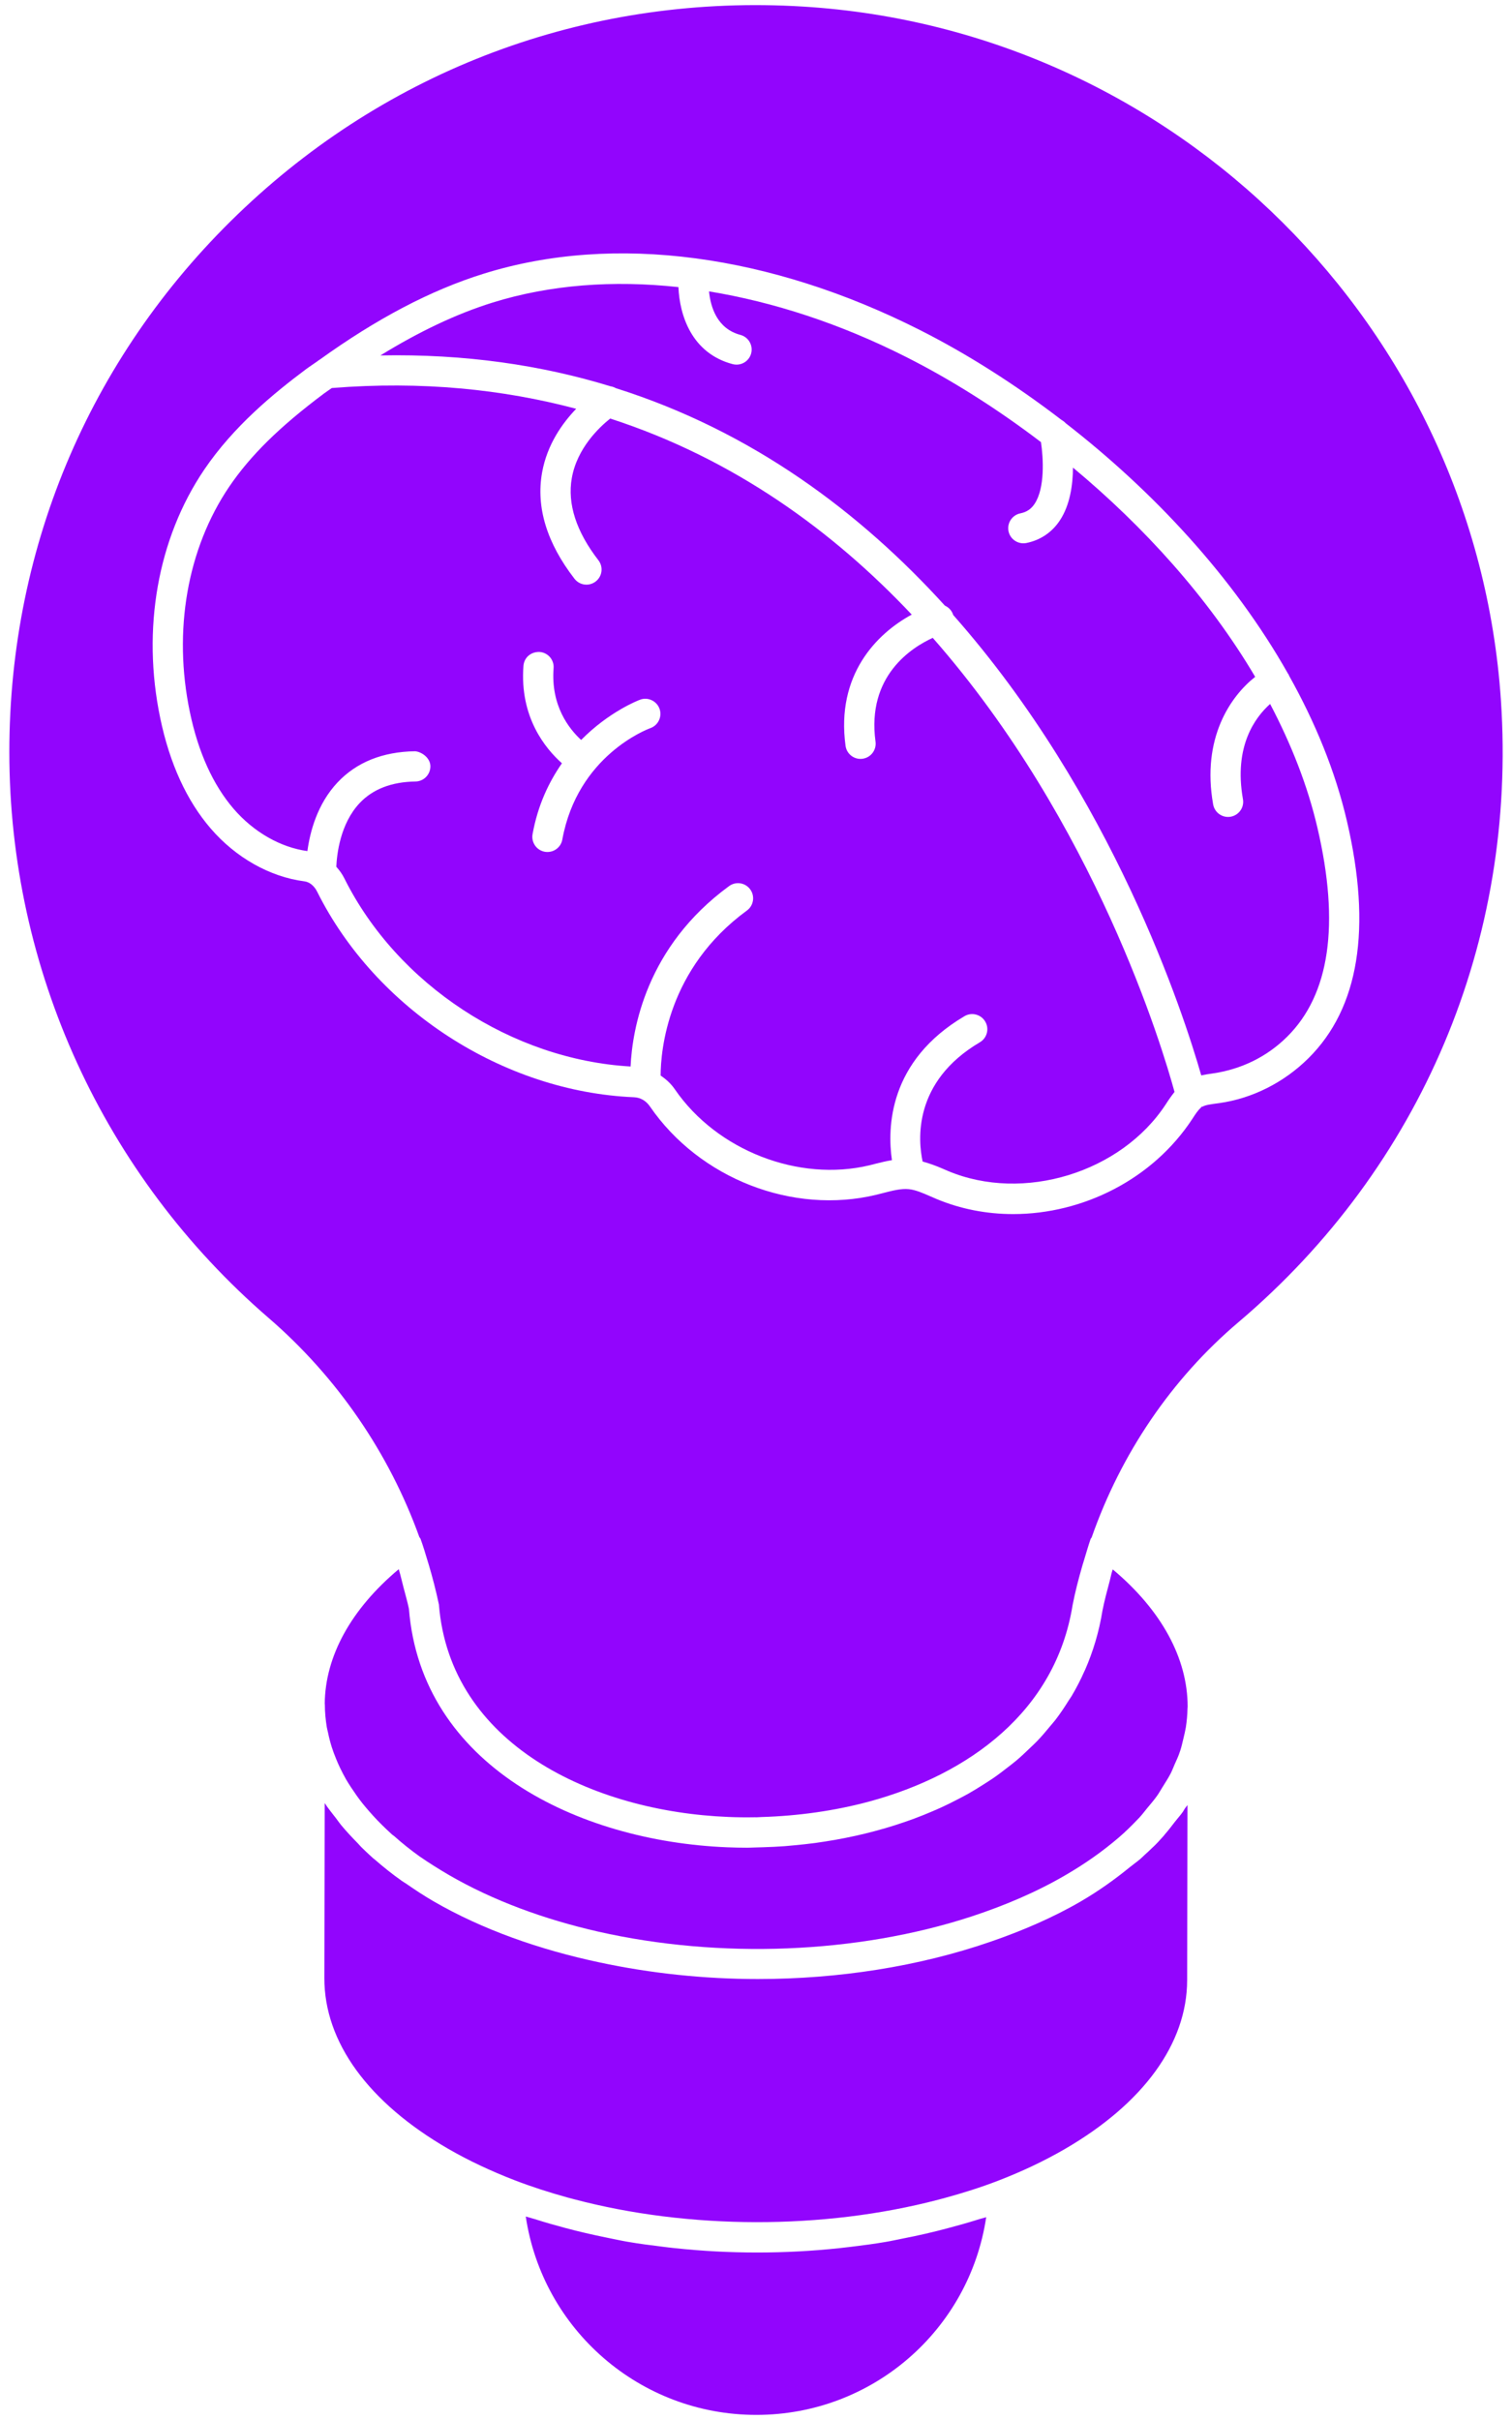 <?xml version="1.0" encoding="UTF-8"?> <svg xmlns="http://www.w3.org/2000/svg" width="40" height="64" viewBox="0 0 40 64" fill="none"><path d="M29.438 41.505C29.433 41.524 29.425 41.543 29.419 41.562C29.393 41.65 29.379 41.73 29.356 41.815C29.287 42.073 29.218 42.331 29.166 42.593C29.075 43.16 28.915 43.684 28.702 44.17C28.699 44.176 28.695 44.182 28.692 44.189C28.591 44.419 28.476 44.641 28.35 44.854C28.326 44.894 28.297 44.932 28.272 44.972C28.163 45.147 28.049 45.318 27.925 45.48C27.883 45.535 27.836 45.585 27.793 45.638C27.677 45.78 27.559 45.919 27.432 46.051C27.376 46.11 27.315 46.164 27.256 46.221C27.133 46.34 27.01 46.457 26.879 46.567C26.81 46.625 26.737 46.679 26.666 46.735C26.537 46.836 26.407 46.935 26.272 47.028C26.192 47.083 26.109 47.134 26.027 47.187C25.892 47.273 25.757 47.357 25.616 47.437C25.529 47.486 25.439 47.532 25.349 47.579C25.207 47.653 25.064 47.725 24.918 47.792C24.825 47.835 24.731 47.875 24.637 47.915C24.487 47.978 24.337 48.04 24.184 48.096C24.088 48.132 23.992 48.165 23.895 48.198C23.738 48.252 23.58 48.302 23.419 48.349C23.323 48.377 23.228 48.403 23.131 48.429C22.965 48.473 22.799 48.514 22.63 48.551C22.538 48.571 22.445 48.591 22.352 48.609C22.176 48.644 22 48.675 21.823 48.702C21.736 48.715 21.648 48.729 21.56 48.741C21.375 48.765 21.191 48.785 21.006 48.802C20.925 48.81 20.845 48.818 20.764 48.824C20.57 48.838 20.376 48.847 20.182 48.853C20.111 48.855 20.041 48.858 19.97 48.859C19.904 48.86 19.838 48.865 19.773 48.865C19.593 48.865 19.416 48.861 19.238 48.854C15.283 48.694 11.145 46.681 10.818 42.546C10.778 42.354 10.722 42.165 10.673 41.974C10.633 41.825 10.601 41.671 10.556 41.525C10.554 41.517 10.55 41.508 10.548 41.5C9.289 42.554 8.601 43.801 8.591 45.059C8.592 45.064 8.594 45.069 8.594 45.074V45.078V45.08C8.594 45.279 8.613 45.478 8.645 45.675C8.654 45.727 8.669 45.779 8.68 45.832C8.706 45.959 8.739 46.086 8.779 46.212C8.81 46.31 8.848 46.408 8.888 46.507C8.92 46.587 8.955 46.667 8.993 46.747C9.043 46.85 9.096 46.955 9.155 47.058C9.196 47.129 9.242 47.199 9.287 47.269C9.382 47.412 9.479 47.553 9.588 47.69C9.613 47.722 9.64 47.753 9.666 47.785C9.802 47.947 9.946 48.107 10.104 48.262C10.184 48.34 10.263 48.418 10.348 48.494C10.356 48.502 10.364 48.51 10.373 48.518C10.392 48.53 10.41 48.543 10.427 48.557C10.628 48.738 10.855 48.919 11.092 49.09C11.34 49.261 11.6 49.425 11.882 49.59C13.044 50.263 14.395 50.759 15.833 51.086C19.033 51.809 22.671 51.673 25.697 50.685C26.588 50.392 27.431 50.032 28.187 49.59C28.7 49.293 29.173 48.959 29.597 48.596C29.767 48.449 29.923 48.297 30.07 48.143C30.095 48.117 30.124 48.089 30.148 48.062C30.218 47.987 30.275 47.908 30.339 47.831C30.432 47.719 30.529 47.606 30.609 47.494C30.664 47.416 30.708 47.336 30.758 47.257C30.829 47.143 30.902 47.03 30.964 46.913C31.006 46.834 31.035 46.752 31.071 46.671C31.123 46.553 31.178 46.44 31.218 46.313C31.22 46.309 31.22 46.307 31.222 46.303C31.257 46.196 31.281 46.087 31.307 45.978C31.331 45.877 31.356 45.775 31.372 45.679C31.396 45.518 31.412 45.356 31.415 45.193C31.415 45.174 31.419 45.154 31.419 45.135C31.419 43.851 30.72 42.578 29.438 41.505Z" fill="#9205FD"></path><path d="M16.291 10.265C19.914 11.41 22.77 13.565 24.996 16.016C25.097 16.062 25.18 16.146 25.216 16.261L25.216 16.263C29.439 21.039 31.314 26.814 31.779 28.44C31.878 28.419 31.976 28.403 32.062 28.392C32.848 28.281 33.525 27.94 34.051 27.418C35.178 26.302 35.449 24.445 34.854 21.897C34.591 20.766 34.154 19.67 33.601 18.617C33.211 18.965 32.633 19.731 32.882 21.135C32.921 21.353 32.775 21.56 32.558 21.599C32.534 21.603 32.511 21.605 32.488 21.605C32.298 21.605 32.129 21.469 32.094 21.275C31.783 19.523 32.555 18.412 33.206 17.9C31.969 15.805 30.251 13.919 28.386 12.367C28.382 12.827 28.307 13.356 28.04 13.761C27.831 14.079 27.523 14.286 27.151 14.361C27.125 14.366 27.098 14.368 27.073 14.368C26.886 14.368 26.718 14.237 26.68 14.047C26.637 13.83 26.778 13.62 26.995 13.576C27.159 13.543 27.279 13.463 27.372 13.322C27.649 12.902 27.601 12.108 27.539 11.693C26.361 10.796 25.146 10.033 23.972 9.441C22.222 8.557 20.462 7.986 18.757 7.706C18.798 8.117 18.967 8.692 19.588 8.857C19.8 8.913 19.928 9.132 19.872 9.346C19.824 9.525 19.663 9.643 19.485 9.643C19.452 9.643 19.417 9.639 19.383 9.63C18.291 9.341 17.978 8.328 17.948 7.593C16.215 7.405 14.55 7.53 13.035 8.001C12.064 8.303 11.08 8.775 10.063 9.4C12.295 9.356 14.321 9.655 16.15 10.216C16.2 10.223 16.247 10.24 16.291 10.265Z" fill="#9205FD"></path><path d="M23.162 19.615C23.191 19.835 23.038 20.036 22.819 20.066C22.802 20.069 22.783 20.07 22.764 20.07C22.568 20.07 22.396 19.924 22.369 19.724C22.113 17.848 23.195 16.753 24.12 16.254C22.04 14.048 19.415 12.129 16.143 11.069C15.851 11.301 15.265 11.855 15.127 12.644C15.007 13.326 15.244 14.058 15.831 14.817C15.966 14.992 15.934 15.243 15.759 15.378C15.686 15.434 15.6 15.462 15.514 15.462C15.395 15.462 15.277 15.408 15.198 15.306C14.465 14.358 14.177 13.413 14.341 12.496C14.474 11.753 14.88 11.189 15.243 10.811C13.307 10.296 11.162 10.072 8.778 10.262C8.708 10.313 8.641 10.354 8.571 10.407C7.397 11.285 6.625 12.045 6.064 12.871C4.954 14.51 4.574 16.681 5.022 18.828C5.244 19.894 5.635 20.756 6.181 21.391C6.711 22.006 7.421 22.411 8.132 22.508C8.201 22 8.392 21.264 8.93 20.692C9.433 20.158 10.122 19.881 10.979 19.868C11.156 19.882 11.382 20.042 11.386 20.262C11.388 20.483 11.212 20.665 10.991 20.668C10.359 20.677 9.861 20.87 9.513 21.24C8.996 21.79 8.911 22.603 8.897 22.923C8.979 23.014 9.052 23.113 9.109 23.228C10.512 26.042 13.545 28.024 16.682 28.205C16.728 27.221 17.091 25.039 19.288 23.434C19.466 23.303 19.716 23.341 19.847 23.521C19.977 23.699 19.938 23.949 19.761 24.079C17.656 25.617 17.479 27.784 17.477 28.445C17.621 28.541 17.752 28.66 17.855 28.811C18.963 30.424 21.124 31.267 23.001 30.818L23.17 30.775C23.303 30.741 23.447 30.707 23.596 30.682C23.472 29.826 23.505 28.06 25.516 26.874C25.705 26.762 25.951 26.825 26.064 27.016C26.177 27.206 26.113 27.451 25.923 27.564C24.142 28.613 24.289 30.169 24.408 30.718C24.596 30.77 24.775 30.836 24.933 30.905L25.079 30.968C27.072 31.805 29.658 31.013 30.841 29.204C30.918 29.083 30.993 28.977 31.072 28.878C30.762 27.738 28.98 21.766 24.676 16.869C24.123 17.122 22.924 17.872 23.162 19.615ZM17.207 19.256C17.129 19.284 15.281 19.979 14.876 22.204C14.841 22.397 14.673 22.532 14.482 22.532C14.459 22.532 14.434 22.53 14.411 22.526C14.193 22.486 14.05 22.277 14.089 22.06C14.23 21.284 14.524 20.678 14.866 20.186C14.428 19.796 13.744 18.966 13.848 17.61C13.864 17.39 14.047 17.232 14.277 17.242C14.498 17.259 14.663 17.451 14.645 17.672C14.569 18.669 15.06 19.281 15.374 19.569C16.113 18.821 16.883 18.522 16.938 18.503C17.139 18.429 17.373 18.536 17.448 18.745C17.522 18.952 17.414 19.181 17.207 19.256Z" fill="#9205FD"></path><path d="M25.852 58.705C25.599 58.785 25.34 58.857 25.079 58.926C24.686 59.032 24.286 59.123 23.88 59.202C23.73 59.231 23.584 59.265 23.433 59.29C23.126 59.343 22.816 59.383 22.504 59.421C22.403 59.433 22.302 59.445 22.2 59.456C20.761 59.609 19.291 59.609 17.851 59.455C17.742 59.444 17.634 59.431 17.526 59.417C17.217 59.379 16.909 59.34 16.605 59.287C16.416 59.255 16.232 59.213 16.046 59.176C15.676 59.101 15.312 59.017 14.953 58.921C14.682 58.849 14.414 58.772 14.15 58.688C14.071 58.662 13.987 58.644 13.909 58.618C14.354 61.605 16.925 63.865 20.009 63.865C23.085 63.865 25.647 61.613 26.09 58.636C26.012 58.662 25.93 58.679 25.852 58.705Z" fill="#9205FD"></path><path d="M31.406 52.371L31.415 47.737C31.394 47.769 31.366 47.798 31.345 47.83C31.326 47.859 31.312 47.888 31.293 47.916C31.23 48.006 31.151 48.091 31.083 48.179C30.998 48.287 30.918 48.397 30.824 48.503C30.807 48.522 30.794 48.543 30.776 48.562C30.677 48.673 30.577 48.784 30.466 48.883C30.414 48.936 30.346 48.997 30.282 49.055C30.262 49.074 30.242 49.094 30.221 49.113C30.204 49.128 30.191 49.141 30.174 49.157C30.084 49.234 29.988 49.3 29.897 49.374C29.504 49.694 29.078 50.002 28.593 50.285C27.861 50.71 27.052 51.06 26.2 51.353C24.311 52.005 22.185 52.338 20.05 52.338C18.631 52.338 17.216 52.188 15.867 51.9C14.266 51.561 12.76 51.028 11.474 50.285C11.211 50.133 10.97 49.972 10.734 49.809C10.701 49.787 10.664 49.767 10.632 49.744C10.629 49.742 10.627 49.741 10.625 49.739C10.366 49.556 10.128 49.364 9.903 49.168C9.895 49.162 9.887 49.157 9.88 49.151C9.875 49.146 9.871 49.143 9.866 49.139C9.798 49.079 9.735 49.018 9.67 48.957C9.631 48.92 9.593 48.884 9.556 48.847C9.524 48.816 9.499 48.782 9.468 48.751C9.31 48.59 9.157 48.428 9.02 48.261C8.975 48.206 8.935 48.147 8.892 48.09C8.789 47.956 8.678 47.824 8.59 47.685L8.581 52.31C8.576 54.001 9.741 55.605 11.861 56.83C12.405 57.144 12.992 57.418 13.607 57.656C14.06 57.831 14.533 57.983 15.018 58.117C15.069 58.131 15.121 58.145 15.173 58.158C18.216 58.965 21.78 58.971 24.822 58.174C24.881 58.159 24.94 58.143 24.998 58.127C25.481 57.995 25.953 57.846 26.404 57.672C27.03 57.431 27.625 57.151 28.177 56.83C30.255 55.623 31.402 54.039 31.406 52.371Z" fill="#9205FD"></path><path d="M32.763 34.967C37.603 30.864 40.133 24.869 39.707 18.52C39.044 8.666 31.108 0.779 21.248 0.174C15.731 -0.165 10.477 1.726 6.469 5.496C2.456 9.27 0.247 14.381 0.247 19.889C0.247 25.637 2.746 31.091 7.103 34.852C8.927 36.426 10.299 38.442 11.094 40.65C11.103 40.667 11.119 40.68 11.126 40.699C11.198 40.898 11.261 41.108 11.324 41.319C11.329 41.336 11.335 41.353 11.34 41.37C11.44 41.707 11.531 42.055 11.611 42.432C11.905 46.128 15.668 47.907 19.269 48.052C19.502 48.062 19.738 48.064 19.974 48.06C19.987 48.06 19.999 48.061 20.012 48.061C20.058 48.06 20.103 48.056 20.149 48.054C21.104 48.025 22.07 47.893 22.991 47.645C25.645 46.925 27.925 45.251 28.375 42.452C28.441 42.11 28.531 41.761 28.634 41.405C28.648 41.355 28.665 41.307 28.679 41.258C28.735 41.075 28.785 40.896 28.851 40.704C28.857 40.687 28.872 40.675 28.88 40.659C29.654 38.448 30.99 36.469 32.763 34.967ZM26.803 32.108C26.109 32.108 25.418 31.978 24.769 31.706L24.612 31.638C24.411 31.55 24.221 31.467 24.043 31.449C23.84 31.428 23.611 31.488 23.369 31.55L23.188 31.596C20.972 32.133 18.505 31.17 17.195 29.263C17.093 29.112 16.942 29.025 16.773 29.018C13.308 28.872 9.941 26.689 8.392 23.585C8.315 23.428 8.188 23.325 8.053 23.308C7.141 23.191 6.238 22.682 5.576 21.913C4.939 21.175 4.489 20.192 4.239 18.991C3.747 16.634 4.171 14.24 5.402 12.422C6.186 11.265 7.252 10.395 8.093 9.766C8.197 9.688 8.298 9.626 8.401 9.551C8.42 9.537 8.436 9.522 8.457 9.512C9.96 8.432 11.385 7.677 12.797 7.238C14.525 6.699 16.425 6.57 18.398 6.832L18.401 6.831L18.406 6.833C20.342 7.091 22.348 7.724 24.334 8.727C25.568 9.35 26.846 10.157 28.084 11.107C28.126 11.129 28.162 11.159 28.195 11.194C30.486 12.972 32.624 15.248 34.074 17.816C34.08 17.826 34.089 17.832 34.094 17.843C34.098 17.851 34.098 17.859 34.101 17.867C34.788 19.093 35.322 20.382 35.633 21.715C36.295 24.553 35.952 26.662 34.614 27.987C33.967 28.629 33.13 29.05 32.258 29.173C32.022 29.204 31.887 29.221 31.803 29.272L31.795 29.263C31.785 29.273 31.778 29.284 31.767 29.293L31.769 29.296C31.693 29.359 31.622 29.469 31.547 29.585C30.497 31.19 28.646 32.108 26.803 32.108Z" fill="#9205FD"></path></svg> 